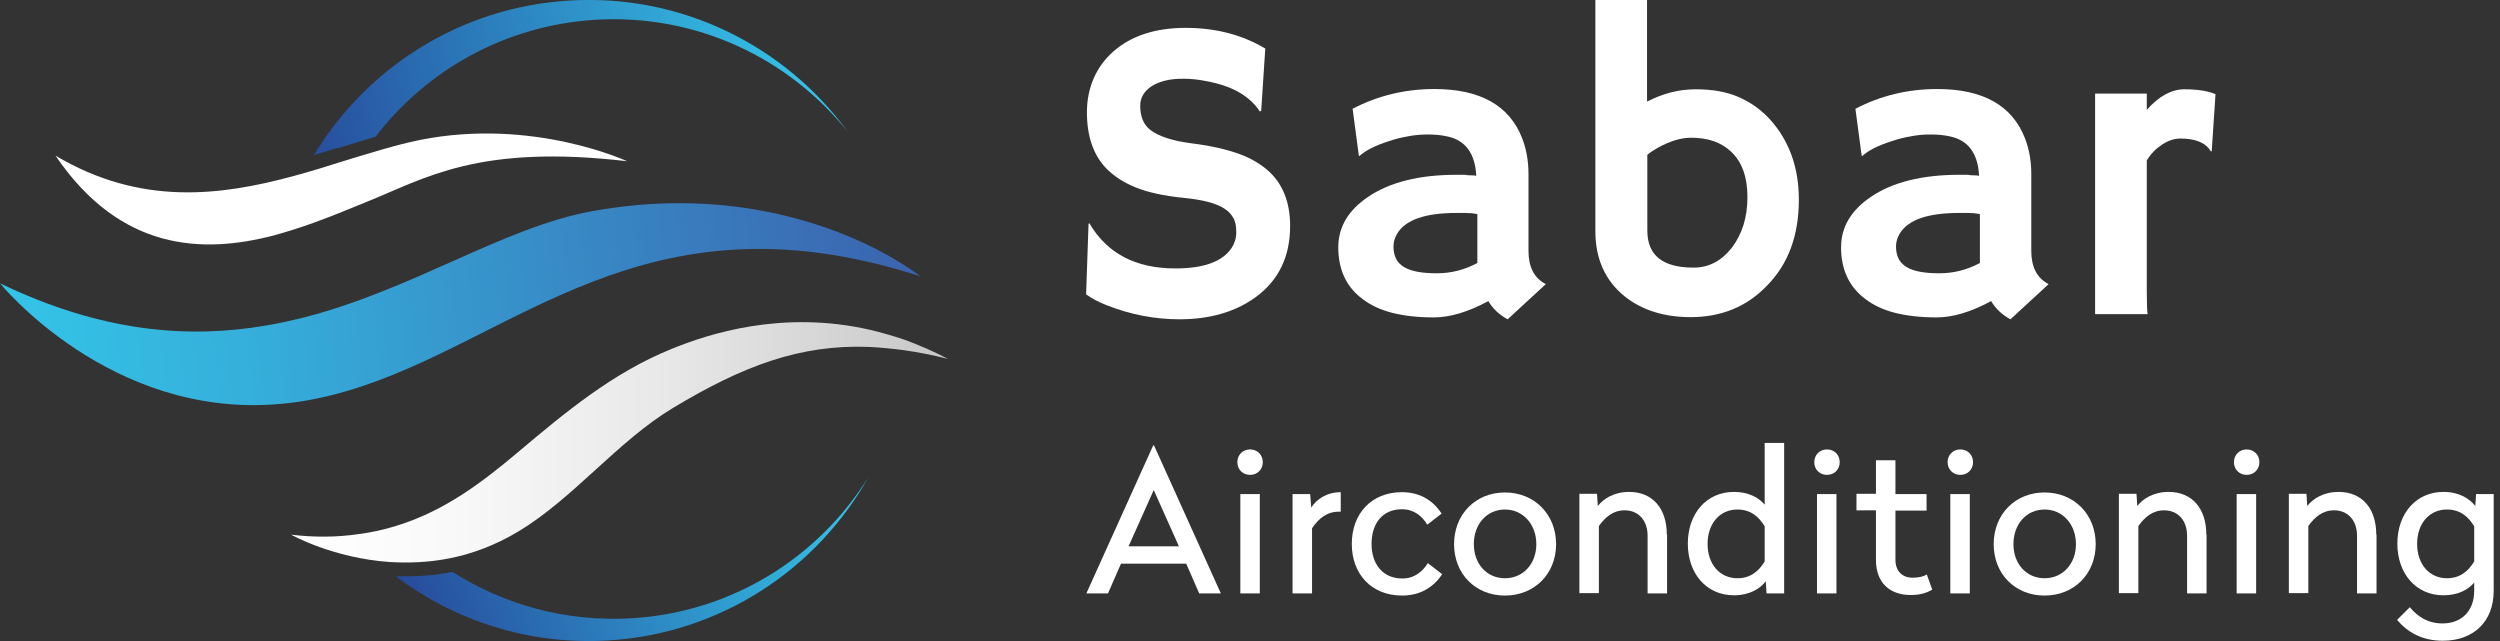 <svg width="156" height="40" viewBox="0 0 156 40" fill="none" xmlns="http://www.w3.org/2000/svg">
<rect x="0" y="0" width="156" height="40" fill="#333333" stroke="none"/>
<g clip-path="url(#clip0_3709_2191)">
<path d="M78.951 3.056L78.698 6.923L78.614 6.956C77.972 5.977 76.857 5.352 75.287 5.065C74.797 4.964 74.325 4.913 73.869 4.913C73.413 4.913 73.025 4.947 72.704 5.032C72.383 5.116 72.113 5.217 71.876 5.369C71.387 5.69 71.15 6.095 71.15 6.602C71.15 7.277 71.353 7.767 71.775 8.105C72.299 8.51 73.177 8.797 74.392 8.949C75.608 9.101 76.587 9.337 77.33 9.607C78.073 9.877 78.681 10.249 79.154 10.671C80.049 11.482 80.504 12.63 80.504 14.099C80.504 16.023 79.778 17.526 78.309 18.573C77.06 19.468 75.49 19.924 73.599 19.924C72.062 19.924 70.559 19.637 69.057 19.046C68.567 18.86 68.128 18.624 67.773 18.37L67.925 13.964L67.976 13.93C69.074 15.804 70.847 16.75 73.345 16.75C75.118 16.75 76.283 16.327 76.857 15.466C77.043 15.179 77.144 14.858 77.144 14.504C77.144 14.149 77.094 13.845 76.976 13.626C76.857 13.406 76.672 13.187 76.402 13.018C75.895 12.68 75.034 12.461 73.835 12.343C72.636 12.225 71.64 12.005 70.88 11.701C70.12 11.397 69.513 10.992 69.057 10.536C68.229 9.692 67.824 8.51 67.824 7.007C67.824 5.504 68.381 4.17 69.479 3.208C70.593 2.229 72.096 1.739 73.987 1.739C75.878 1.739 77.533 2.178 78.968 3.039L78.951 3.056Z" fill="white"/>
<path d="M92.862 18.793C91.612 19.468 90.481 19.806 89.468 19.806C88.455 19.806 87.594 19.704 86.868 19.519C86.142 19.333 85.534 19.046 85.044 18.674C84.031 17.931 83.508 16.851 83.508 15.432C83.508 14.166 84.132 13.119 85.382 12.275C86.733 11.363 88.573 10.907 90.886 10.907H91.41C91.511 10.924 91.629 10.941 91.764 10.941C91.9 10.941 92.018 10.941 92.119 10.975C92.052 9.573 91.444 8.746 90.296 8.51C89.924 8.425 89.519 8.392 89.097 8.392C88.675 8.392 88.252 8.425 87.847 8.51C87.442 8.577 87.037 8.679 86.648 8.814C85.804 9.084 85.179 9.405 84.825 9.742L84.791 9.709L84.403 6.788C85.956 5.977 87.662 5.555 89.502 5.555C92.372 5.555 94.196 6.585 94.99 8.645C95.243 9.303 95.378 10.046 95.378 10.874V15.652C95.378 16.665 95.732 17.357 96.458 17.729L94.078 19.924C93.571 19.654 93.166 19.282 92.862 18.776V18.793ZM92.153 13.356C91.916 13.305 91.663 13.288 91.41 13.288H90.886C88.945 13.288 87.712 13.71 87.189 14.571C87.037 14.825 86.952 15.095 86.952 15.382C86.952 15.669 87.003 15.905 87.104 16.125C87.206 16.344 87.374 16.513 87.611 16.665C88.067 16.935 88.742 17.053 89.654 17.053C90.566 17.053 91.393 16.834 92.187 16.412C92.187 16.311 92.187 16.209 92.187 16.108V13.356H92.153Z" fill="white"/>
<path d="M102.793 6.332C103.772 5.825 104.785 5.572 105.815 5.572C106.845 5.572 107.723 5.724 108.466 6.045C109.209 6.366 109.867 6.821 110.425 7.429C111.64 8.763 112.248 10.435 112.248 12.461C112.248 14.69 111.59 16.48 110.256 17.83C108.989 19.147 107.402 19.789 105.494 19.789C103.823 19.789 102.455 19.35 101.374 18.489C100.159 17.509 99.551 16.142 99.551 14.42V0H102.776V6.332H102.793ZM102.793 14.386C102.793 15.939 103.755 16.699 105.68 16.699C106.625 16.699 107.402 16.294 108.061 15.466C108.702 14.622 109.04 13.575 109.04 12.309C109.04 11.043 108.702 10.097 108.01 9.455C107.402 8.881 106.575 8.594 105.528 8.594C104.903 8.594 104.211 8.797 103.451 9.219C103.215 9.354 102.995 9.489 102.793 9.658V14.369V14.386Z" fill="white"/>
<path d="M124.237 18.793C122.988 19.468 121.856 19.806 120.843 19.806C119.83 19.806 118.969 19.704 118.243 19.519C117.517 19.333 116.909 19.046 116.419 18.674C115.406 17.931 114.883 16.851 114.883 15.432C114.883 14.166 115.508 13.119 116.757 12.275C118.108 11.363 119.948 10.907 122.261 10.907H122.785C122.886 10.924 123.004 10.941 123.139 10.941C123.275 10.941 123.393 10.941 123.494 10.975C123.426 9.573 122.819 8.746 121.67 8.51C121.299 8.425 120.894 8.392 120.472 8.392C120.05 8.392 119.627 8.425 119.222 8.51C118.817 8.577 118.412 8.679 118.023 8.814C117.179 9.084 116.554 9.405 116.2 9.742L116.166 9.709L115.778 6.788C117.331 5.977 119.036 5.555 120.877 5.555C123.747 5.555 125.571 6.585 126.364 8.645C126.618 9.303 126.753 10.046 126.753 10.874V15.652C126.753 16.665 127.107 17.357 127.833 17.729L125.453 19.924C124.946 19.654 124.541 19.282 124.237 18.776V18.793ZM123.511 13.356C123.275 13.305 123.021 13.288 122.768 13.288H122.245C120.303 13.288 119.07 13.71 118.547 14.571C118.395 14.825 118.31 15.095 118.31 15.382C118.31 15.669 118.361 15.905 118.462 16.125C118.564 16.344 118.733 16.513 118.969 16.665C119.425 16.935 120.1 17.053 121.012 17.053C121.924 17.053 122.751 16.834 123.545 16.412C123.545 16.311 123.545 16.209 123.545 16.108V13.356H123.511Z" fill="white"/>
<path d="M133.959 18.134C133.959 18.894 133.976 19.384 134.01 19.603H130.734V5.842H133.959V6.855C134.702 6.011 135.496 5.572 136.306 5.572C137.117 5.572 137.775 5.673 138.248 5.876L138.012 9.422L137.961 9.456C137.657 8.915 137.016 8.645 136.053 8.645C135.682 8.645 135.31 8.763 134.922 9.017C134.533 9.27 134.213 9.591 133.959 10.013V18.134Z" fill="white"/>
<path d="M76.181 37.028H74.83L74.019 35.171H69.95L69.14 37.028H67.789L71.96 27.792H72.01L76.181 37.028ZM70.423 34.09H73.564L71.993 30.578L70.423 34.09Z" fill="white"/>
<path d="M78.798 28.839C78.798 29.295 78.46 29.632 78.004 29.632C77.549 29.632 77.211 29.295 77.211 28.839C77.211 28.383 77.549 28.045 78.004 28.045C78.46 28.045 78.798 28.383 78.798 28.839ZM78.612 37.028H77.397V30.831H78.612V37.028Z" fill="white"/>
<path d="M83.662 31.929H83.543C82.784 31.929 82.277 32.368 81.872 32.959V37.028H80.656V30.831H81.754L81.821 31.675C82.125 31.186 82.75 30.713 83.662 30.713V31.929Z" fill="white"/>
<path d="M89.957 32.047L89.062 32.739C88.758 32.233 88.252 31.777 87.492 31.777C86.226 31.777 85.584 32.705 85.584 33.938C85.584 35.17 86.26 36.099 87.509 36.099C88.269 36.099 88.792 35.643 89.096 35.137L89.991 35.829C89.434 36.673 88.59 37.163 87.492 37.163C85.567 37.163 84.352 35.812 84.352 33.938C84.352 32.064 85.567 30.713 87.475 30.713C88.59 30.713 89.4 31.203 89.957 32.047Z" fill="white"/>
<path d="M97.1 33.955C97.1 35.812 95.749 37.163 93.909 37.163C92.068 37.163 90.734 35.812 90.734 33.955C90.734 32.098 92.068 30.73 93.909 30.73C95.749 30.73 97.1 32.098 97.1 33.955ZM91.967 33.955C91.967 35.188 92.777 36.083 93.909 36.083C95.04 36.083 95.867 35.188 95.867 33.955C95.867 32.722 95.04 31.794 93.909 31.794C92.777 31.794 91.967 32.706 91.967 33.955Z" fill="white"/>
<path d="M104.025 33.364V37.028H102.81V33.431C102.81 32.486 102.252 31.844 101.374 31.844C100.648 31.844 100.159 32.283 99.77 32.823V37.011H98.555V30.814H99.652L99.703 31.574C100.057 31.118 100.716 30.696 101.661 30.696C103.147 30.696 104.008 31.759 104.008 33.347L104.025 33.364Z" fill="white"/>
<path d="M111.331 37.028H110.234L110.183 36.268C109.829 36.741 109.17 37.146 108.191 37.146C106.485 37.146 105.32 35.795 105.32 33.921C105.32 32.047 106.485 30.696 108.191 30.696C109.119 30.696 109.744 31.051 110.116 31.49V27.64H111.331V37.011V37.028ZM106.553 33.938C106.553 35.221 107.33 36.082 108.41 36.082C109.238 36.082 109.744 35.643 110.116 35.035V32.84C109.744 32.233 109.238 31.794 108.41 31.794C107.33 31.794 106.553 32.655 106.553 33.938Z" fill="white"/>
<path d="M114.798 28.839C114.798 29.295 114.46 29.632 114.005 29.632C113.549 29.632 113.211 29.295 113.211 28.839C113.211 28.383 113.549 28.045 114.005 28.045C114.46 28.045 114.798 28.383 114.798 28.839ZM114.595 37.028H113.38V30.831H114.595V37.028Z" fill="white"/>
<path d="M118.275 30.831H120.217V31.861H118.275V34.934C118.275 35.644 118.714 36.049 119.339 36.049C119.761 36.049 120.048 35.964 120.234 35.846L120.571 36.792C120.268 36.977 119.845 37.129 119.238 37.129C117.921 37.129 117.059 36.37 117.059 34.934V31.844H115.844V30.814H117.059V28.721H118.275V30.814V30.831Z" fill="white"/>
<path d="M123.118 28.839C123.118 29.295 122.781 29.632 122.325 29.632C121.869 29.632 121.531 29.295 121.531 28.839C121.531 28.383 121.869 28.045 122.325 28.045C122.781 28.045 123.118 28.383 123.118 28.839ZM122.916 37.028H121.7V30.831H122.916V37.028Z" fill="white"/>
<path d="M130.772 33.955C130.772 35.812 129.421 37.163 127.581 37.163C125.74 37.163 124.406 35.812 124.406 33.955C124.406 32.097 125.74 30.73 127.581 30.73C129.421 30.73 130.772 32.097 130.772 33.955ZM125.639 33.955C125.639 35.187 126.449 36.082 127.581 36.082C128.712 36.082 129.539 35.187 129.539 33.955C129.539 32.722 128.712 31.794 127.581 31.794C126.449 31.794 125.639 32.705 125.639 33.955Z" fill="white"/>
<path d="M137.689 33.364V37.028H136.474V33.431C136.474 32.486 135.917 31.844 135.039 31.844C134.312 31.844 133.823 32.283 133.434 32.823V37.011H132.219V30.814H133.316L133.367 31.574C133.721 31.118 134.38 30.696 135.326 30.696C136.811 30.696 137.673 31.759 137.673 33.347L137.689 33.364Z" fill="white"/>
<path d="M140.986 28.839C140.986 29.295 140.648 29.632 140.192 29.632C139.736 29.632 139.398 29.295 139.398 28.839C139.398 28.383 139.736 28.045 140.192 28.045C140.648 28.045 140.986 28.383 140.986 28.839ZM140.783 37.028H139.567V30.831H140.783V37.028Z" fill="white"/>
<path d="M148.295 33.364V37.028H147.079V33.431C147.079 32.486 146.522 31.844 145.644 31.844C144.918 31.844 144.428 32.283 144.04 32.823V37.011H142.824V30.814H143.922L143.972 31.574C144.327 31.118 144.985 30.696 145.931 30.696C147.417 30.696 148.278 31.759 148.278 33.347L148.295 33.364Z" fill="white"/>
<path d="M154.458 31.591L154.508 30.831H155.606V36.859C155.606 38.8 154.34 39.982 152.432 39.982C151.148 39.982 150.237 39.459 149.578 38.682L150.372 37.889C150.861 38.48 151.503 38.902 152.415 38.902C153.63 38.902 154.39 38.091 154.39 36.876V36.352C154.019 36.791 153.394 37.146 152.465 37.146C150.76 37.146 149.595 35.795 149.595 33.921C149.595 32.047 150.76 30.696 152.465 30.696C153.445 30.696 154.086 31.101 154.458 31.574V31.591ZM150.828 33.938C150.828 35.221 151.604 36.082 152.685 36.082C153.512 36.082 154.019 35.643 154.39 35.035V32.84C154.019 32.232 153.512 31.793 152.685 31.793C151.604 31.793 150.828 32.654 150.828 33.938Z" fill="white"/>
<path d="M57.425 17.239C57.087 17.138 56.767 17.02 56.429 16.936C55.635 16.699 54.876 16.497 54.116 16.328C38.126 12.664 30.46 22.727 19.671 24.888C18.945 25.04 18.219 25.142 17.459 25.209C17.459 25.209 17.442 25.209 17.425 25.209C6.855 26.138 0 17.678 0 17.678C6.382 20.752 11.802 21.14 16.598 20.312C17.341 20.194 18.067 20.025 18.776 19.857C25.732 18.117 31.406 14.166 36.995 13.17C44.576 11.803 50.435 13.559 53.896 15.163C54.96 15.652 55.787 16.142 56.378 16.513C57.071 16.952 57.425 17.239 57.425 17.239Z" fill="url(#paint0_linear_3709_2191)"/>
<path d="M59.13 22.389C58.168 22.153 57.256 21.967 56.378 21.849C55.618 21.748 54.892 21.68 54.183 21.646C49.911 21.494 46.365 22.828 42.009 25.446C38.548 27.522 35.796 31.085 32.351 33.162C30.882 34.04 29.413 34.58 27.995 34.85C26.695 35.104 25.462 35.137 24.314 35.07C20.735 34.817 18.168 33.364 18.168 33.364C19.569 33.533 20.971 33.533 22.355 33.331C23.149 33.23 23.926 33.061 24.686 32.824C24.77 32.791 24.871 32.774 24.956 32.74C27.775 31.828 30.038 30.14 32.284 28.248C35.289 25.716 38.244 23.251 41.925 21.765C44.17 20.853 48.78 19.316 54.301 20.583C55.011 20.752 55.72 20.954 56.463 21.207C57.341 21.528 58.236 21.917 59.147 22.389H59.13Z" fill="url(#paint1_linear_3709_2191)"/>
<path d="M39.393 38.581C35.307 38.818 31.457 37.737 28.249 35.694C28.232 35.694 28.198 35.694 28.181 35.694C27.27 35.88 26.324 35.964 25.378 35.964C25.159 35.964 24.923 35.964 24.703 35.964C28.367 38.733 32.993 40.253 37.924 39.966C44.982 39.544 50.959 35.525 54.184 29.784C51.077 34.765 45.691 38.21 39.393 38.581Z" fill="url(#paint2_linear_3709_2191)"/>
<path d="M21.038 9.253L21.224 9.202C21.984 8.966 22.71 8.746 23.436 8.527C26.627 4.373 31.54 1.57 37.18 1.233C43.478 0.861 49.236 3.647 52.9 8.223C49.016 2.904 42.6 -0.388 35.542 0.034C28.704 0.439 22.878 4.238 19.586 9.675C20.076 9.523 20.548 9.388 21.021 9.236L21.038 9.253Z" fill="url(#paint3_linear_3709_2191)"/>
<path d="M39.155 10.063C29.818 8.966 26.509 11.144 22.878 12.596C21.916 12.985 20.802 13.457 19.586 13.896C18.792 14.183 17.948 14.454 17.087 14.69C12.68 15.838 7.53 15.703 3.461 9.709C8.763 12.866 13.761 12.225 18.353 10.975C19.349 10.705 20.346 10.401 21.291 10.097C23.014 9.574 24.651 9.05 26.222 8.73C33.263 7.328 39.138 10.063 39.138 10.063H39.155Z" fill="white"/>
</g>
<defs>
<linearGradient id="paint0_linear_3709_2191" x1="0.996" y1="22.018" x2="58.084" y2="15.771" gradientUnits="userSpaceOnUse">
<stop stop-color="#34C4E8"/>
<stop offset="0.28" stop-color="#35ACD9"/>
<stop offset="0.88" stop-color="#3A6EB5"/>
<stop offset="1" stop-color="#3B61AD"/>
</linearGradient>
<linearGradient id="paint1_linear_3709_2191" x1="18.212" y1="27.584" x2="59.147" y2="27.584" gradientUnits="userSpaceOnUse">
<stop stop-color="white"/>
<stop offset="0.24" stop-color="#F9F9F9"/>
<stop offset="0.57" stop-color="#E8E8E8"/>
<stop offset="0.94" stop-color="#CCCCCC"/>
<stop offset="1" stop-color="#C7C7C7"/>
</linearGradient>
<linearGradient id="paint2_linear_3709_2191" x1="53.745" y1="30.831" x2="25.784" y2="40.169" gradientUnits="userSpaceOnUse">
<stop stop-color="#34C4E8"/>
<stop offset="0.23" stop-color="#31ABD8"/>
<stop offset="0.72" stop-color="#2A6EB2"/>
<stop offset="1" stop-color="#27499B"/>
</linearGradient>
<linearGradient id="paint3_linear_3709_2191" x1="50.89" y1="2.465" x2="18.421" y2="9.844" gradientUnits="userSpaceOnUse">
<stop stop-color="#34C4E8"/>
<stop offset="0.23" stop-color="#31ABD8"/>
<stop offset="0.72" stop-color="#2A6EB2"/>
<stop offset="1" stop-color="#27499B"/>
</linearGradient>
<clipPath id="clip0_3709_2191">
<rect width="155.61" height="40" fill="white"/>
</clipPath>
</defs>
</svg>
